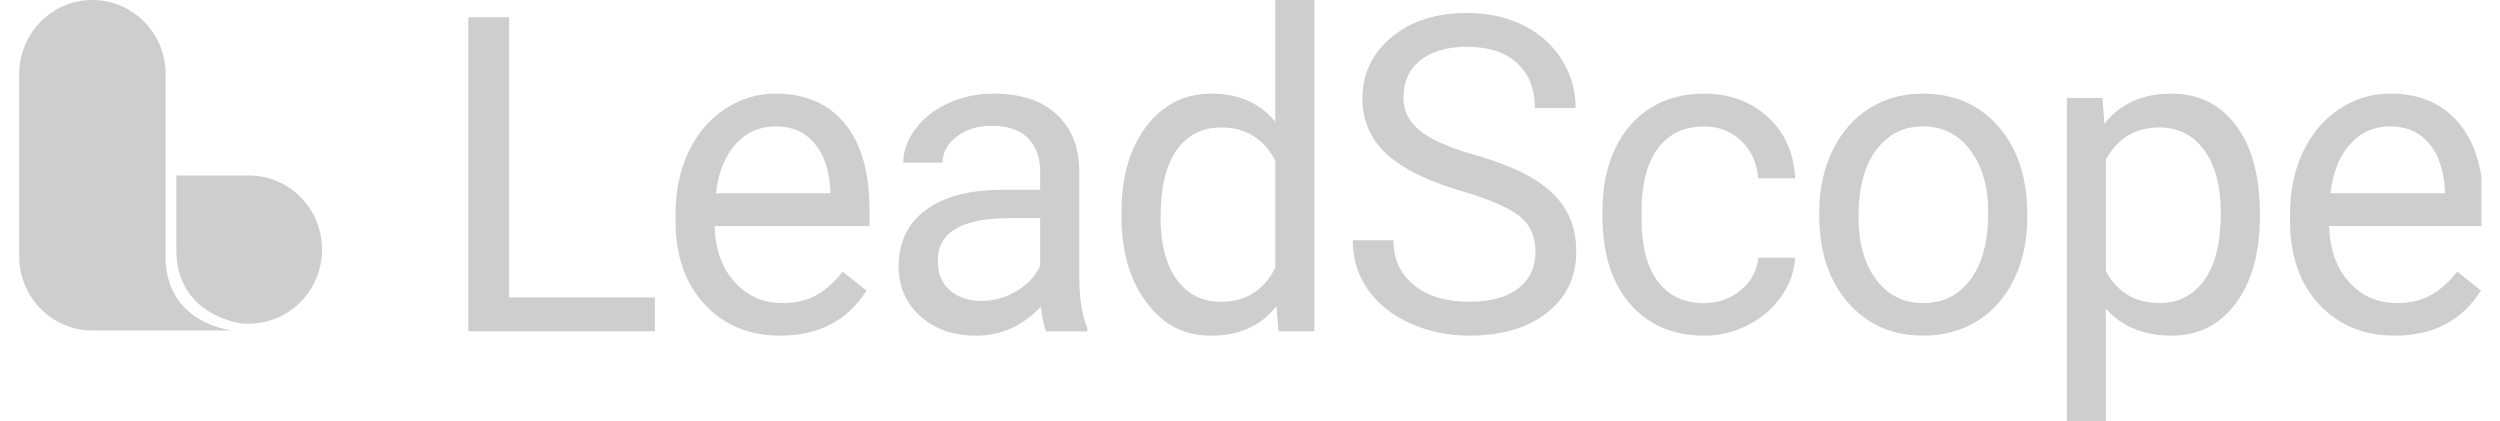 <svg xmlns="http://www.w3.org/2000/svg" width="95" height="16" viewBox="0 0 95 16" fill="none"><g clip-path="url(#clip0_5264_43398)"><g clip-path="url(#clip1_5264_43398)"><path d="M9.456 12.298C10.993 12.298 12.237 11.037 12.237 9.482C12.237 7.927 10.992 6.667 9.456 6.667H6.702V9.483C6.702 9.498 6.702 9.513 6.7 9.528C6.731 12.065 9.242 12.297 9.242 12.297" fill="#CECECE"></path><path d="M8.832 12.558H3.584C3.56 12.559 3.536 12.559 3.512 12.559C1.975 12.559 0.73 11.298 0.73 9.744V2.816C0.73 1.261 1.975 0 3.512 0C5.048 0 6.293 1.261 6.293 2.816V9.744C6.293 9.758 6.293 9.773 6.291 9.788C6.322 12.326 8.832 12.558 8.832 12.558Z" fill="#CECECE"></path><path d="M19.346 11.303H24.885V12.59H17.797V0.656H19.346V11.304V11.303Z" fill="#CECECE"></path><path d="M29.653 12.755C28.476 12.755 27.518 12.36 26.78 11.57C26.042 10.78 25.672 9.724 25.672 8.402V8.123C25.672 7.243 25.837 6.457 26.166 5.766C26.495 5.075 26.955 4.534 27.546 4.143C28.138 3.752 28.779 3.557 29.469 3.557C30.599 3.557 31.477 3.936 32.102 4.696C32.728 5.455 33.041 6.543 33.041 7.958V8.59H27.157C27.179 9.464 27.428 10.171 27.908 10.709C28.387 11.247 28.996 11.516 29.734 11.516C30.258 11.516 30.703 11.407 31.067 11.188C31.43 10.97 31.749 10.68 32.022 10.32L32.929 11.041C32.201 12.183 31.109 12.755 29.653 12.755ZM29.468 4.803C28.869 4.803 28.365 5.026 27.959 5.471C27.553 5.917 27.301 6.541 27.204 7.344H31.555V7.229C31.513 6.458 31.31 5.861 30.945 5.438C30.581 5.014 30.089 4.802 29.468 4.802V4.803Z" fill="#CECECE"></path><path d="M39.759 12.591C39.674 12.416 39.604 12.104 39.551 11.656C38.86 12.389 38.036 12.755 37.078 12.755C36.222 12.755 35.52 12.507 34.971 12.013C34.422 11.518 34.148 10.891 34.148 10.132C34.148 9.208 34.492 8.491 35.18 7.98C35.867 7.469 36.835 7.213 38.081 7.213H39.526V6.517C39.526 5.987 39.371 5.565 39.061 5.251C38.751 4.937 38.293 4.779 37.689 4.779C37.159 4.779 36.714 4.916 36.356 5.189C35.998 5.462 35.818 5.793 35.818 6.181H34.325C34.325 5.738 34.48 5.31 34.787 4.898C35.094 4.486 35.512 4.159 36.04 3.918C36.567 3.677 37.146 3.558 37.778 3.558C38.778 3.558 39.562 3.813 40.129 4.325C40.696 4.836 40.991 5.539 41.013 6.435V10.517C41.013 11.331 41.114 11.979 41.318 12.46V12.592H39.76L39.759 12.591ZM37.295 11.435C37.76 11.435 38.202 11.312 38.619 11.066C39.036 10.821 39.339 10.5 39.526 10.108V8.288H38.362C36.543 8.288 35.633 8.831 35.633 9.919C35.633 10.394 35.788 10.766 36.099 11.034C36.409 11.302 36.808 11.436 37.295 11.436V11.435Z" fill="#CECECE"></path><path d="M42.616 8.082C42.616 6.721 42.932 5.627 43.563 4.799C44.194 3.971 45.022 3.557 46.044 3.557C47.066 3.557 47.866 3.912 48.46 4.623V0H49.945V12.591H48.58L48.507 11.639C47.913 12.383 47.086 12.755 46.027 12.755C44.967 12.755 44.201 12.334 43.566 11.492C42.932 10.651 42.614 9.552 42.614 8.197V8.082H42.616ZM44.101 8.254C44.101 9.26 44.304 10.046 44.712 10.615C45.118 11.184 45.68 11.467 46.398 11.467C47.339 11.467 48.028 11.036 48.461 10.172V6.098C48.017 5.262 47.335 4.844 46.414 4.844C45.687 4.844 45.119 5.131 44.712 5.704C44.306 6.279 44.102 7.128 44.102 8.253L44.101 8.254Z" fill="#CECECE"></path><path d="M55.564 7.271C54.242 6.882 53.28 6.405 52.678 5.84C52.075 5.275 51.774 4.577 51.774 3.746C51.774 2.806 52.143 2.029 52.878 1.414C53.614 0.799 54.571 0.492 55.748 0.492C56.551 0.492 57.266 0.65 57.895 0.967C58.523 1.284 59.011 1.721 59.356 2.278C59.702 2.836 59.874 3.445 59.874 4.107H58.325C58.325 3.382 58.1 2.814 57.651 2.4C57.201 1.986 56.567 1.778 55.748 1.778C54.988 1.778 54.396 1.95 53.97 2.291C53.545 2.633 53.332 3.108 53.332 3.716C53.332 4.203 53.534 4.615 53.938 4.951C54.341 5.288 55.03 5.596 56.001 5.875C56.972 6.154 57.733 6.462 58.28 6.798C58.829 7.134 59.236 7.526 59.5 7.974C59.765 8.423 59.898 8.95 59.898 9.556C59.898 10.523 59.529 11.299 58.79 11.88C58.052 12.462 57.064 12.754 55.828 12.754C55.025 12.754 54.276 12.596 53.58 12.282C52.885 11.968 52.348 11.537 51.97 10.991C51.593 10.445 51.404 9.824 51.404 9.13H52.953C52.953 9.852 53.215 10.421 53.736 10.839C54.258 11.257 54.955 11.466 55.828 11.466C56.641 11.466 57.265 11.297 57.698 10.958C58.132 10.619 58.348 10.158 58.348 9.572C58.348 8.987 58.148 8.535 57.746 8.215C57.344 7.896 56.617 7.58 55.563 7.269L55.564 7.271Z" fill="#CECECE"></path><path d="M64.763 11.517C65.293 11.517 65.755 11.353 66.151 11.025C66.548 10.697 66.766 10.288 66.81 9.795H68.215C68.188 10.304 68.017 10.787 67.701 11.247C67.386 11.706 66.964 12.072 66.437 12.345C65.91 12.618 65.352 12.755 64.764 12.755C63.581 12.755 62.64 12.353 61.942 11.547C61.244 10.741 60.894 9.638 60.894 8.239V7.986C60.894 7.122 61.05 6.355 61.36 5.682C61.67 5.01 62.115 4.488 62.697 4.117C63.277 3.745 63.964 3.559 64.756 3.559C65.73 3.559 66.539 3.858 67.184 4.453C67.829 5.049 68.172 5.822 68.215 6.773H66.81C66.767 6.199 66.554 5.728 66.171 5.359C65.789 4.99 65.316 4.806 64.755 4.806C64 4.806 63.415 5.084 63.001 5.638C62.586 6.192 62.378 6.995 62.378 8.044V8.331C62.378 9.353 62.584 10.14 62.996 10.692C63.408 11.244 63.996 11.52 64.762 11.52L64.763 11.517Z" fill="#CECECE"></path><path d="M69.13 8.074C69.13 7.205 69.297 6.423 69.632 5.729C69.966 5.036 70.432 4.5 71.028 4.123C71.625 3.746 72.306 3.557 73.071 3.557C74.254 3.557 75.211 3.974 75.941 4.811C76.671 5.647 77.037 6.759 77.037 8.147V8.253C77.037 9.117 76.874 9.892 76.551 10.577C76.227 11.264 75.765 11.797 75.163 12.18C74.56 12.562 73.869 12.754 73.087 12.754C71.91 12.754 70.956 12.336 70.226 11.5C69.496 10.663 69.13 9.557 69.13 8.18V8.074ZM70.623 8.254C70.623 9.238 70.846 10.028 71.293 10.623C71.74 11.219 72.338 11.517 73.087 11.517C73.837 11.517 74.442 11.215 74.886 10.611C75.33 10.008 75.553 9.162 75.553 8.075C75.553 7.102 75.327 6.314 74.874 5.71C74.422 5.106 73.821 4.804 73.072 4.804C72.323 4.804 71.748 5.102 71.298 5.698C70.848 6.294 70.624 7.147 70.624 8.255L70.623 8.254Z" fill="#CECECE"></path><path d="M85.874 8.254C85.874 9.604 85.572 10.692 84.967 11.516C84.362 12.342 83.543 12.754 82.511 12.754C81.479 12.754 80.627 12.412 80.022 11.729V16H78.538V3.722H79.894L79.967 4.705C80.572 3.94 81.412 3.558 82.488 3.558C83.563 3.558 84.357 3.96 84.964 4.763C85.572 5.566 85.875 6.684 85.875 8.115V8.254H85.874ZM84.39 8.082C84.39 7.082 84.181 6.293 83.764 5.713C83.347 5.134 82.773 4.844 82.046 4.844C81.147 4.844 80.472 5.252 80.023 6.066V10.304C80.468 11.113 81.147 11.517 82.062 11.517C82.774 11.517 83.34 11.229 83.76 10.652C84.18 10.076 84.391 9.219 84.391 8.082H84.39Z" fill="#CECECE"></path><path d="M91.004 12.755C89.826 12.755 88.868 12.36 88.13 11.57C87.392 10.78 87.023 9.724 87.023 8.402V8.123C87.023 7.243 87.187 6.457 87.516 5.766C87.845 5.075 88.305 4.534 88.897 4.143C89.488 3.752 90.128 3.557 90.82 3.557C91.949 3.557 92.827 3.936 93.453 4.696C94.078 5.455 94.392 6.543 94.392 7.958V8.59H88.508C88.529 9.464 88.78 10.171 89.258 10.709C89.737 11.247 90.346 11.516 91.084 11.516C91.609 11.516 92.053 11.407 92.417 11.188C92.78 10.97 93.099 10.68 93.372 10.32L94.279 11.041C93.551 12.183 92.459 12.755 91.004 12.755ZM90.819 4.803C90.219 4.803 89.716 5.026 89.309 5.471C88.903 5.917 88.651 6.541 88.555 7.344H92.906V7.229C92.863 6.458 92.66 5.861 92.295 5.438C91.931 5.014 91.439 4.802 90.818 4.802L90.819 4.803Z" fill="#CECECE"></path></g></g><defs><clipPath id="clip0_5264_43398"><rect width="94" height="16" fill="white" transform="translate(0.295)"></rect></clipPath><clipPath id="clip1_5264_43398"><rect width="94" height="16" fill="white" transform="translate(0.295)"></rect></clipPath></defs></svg>